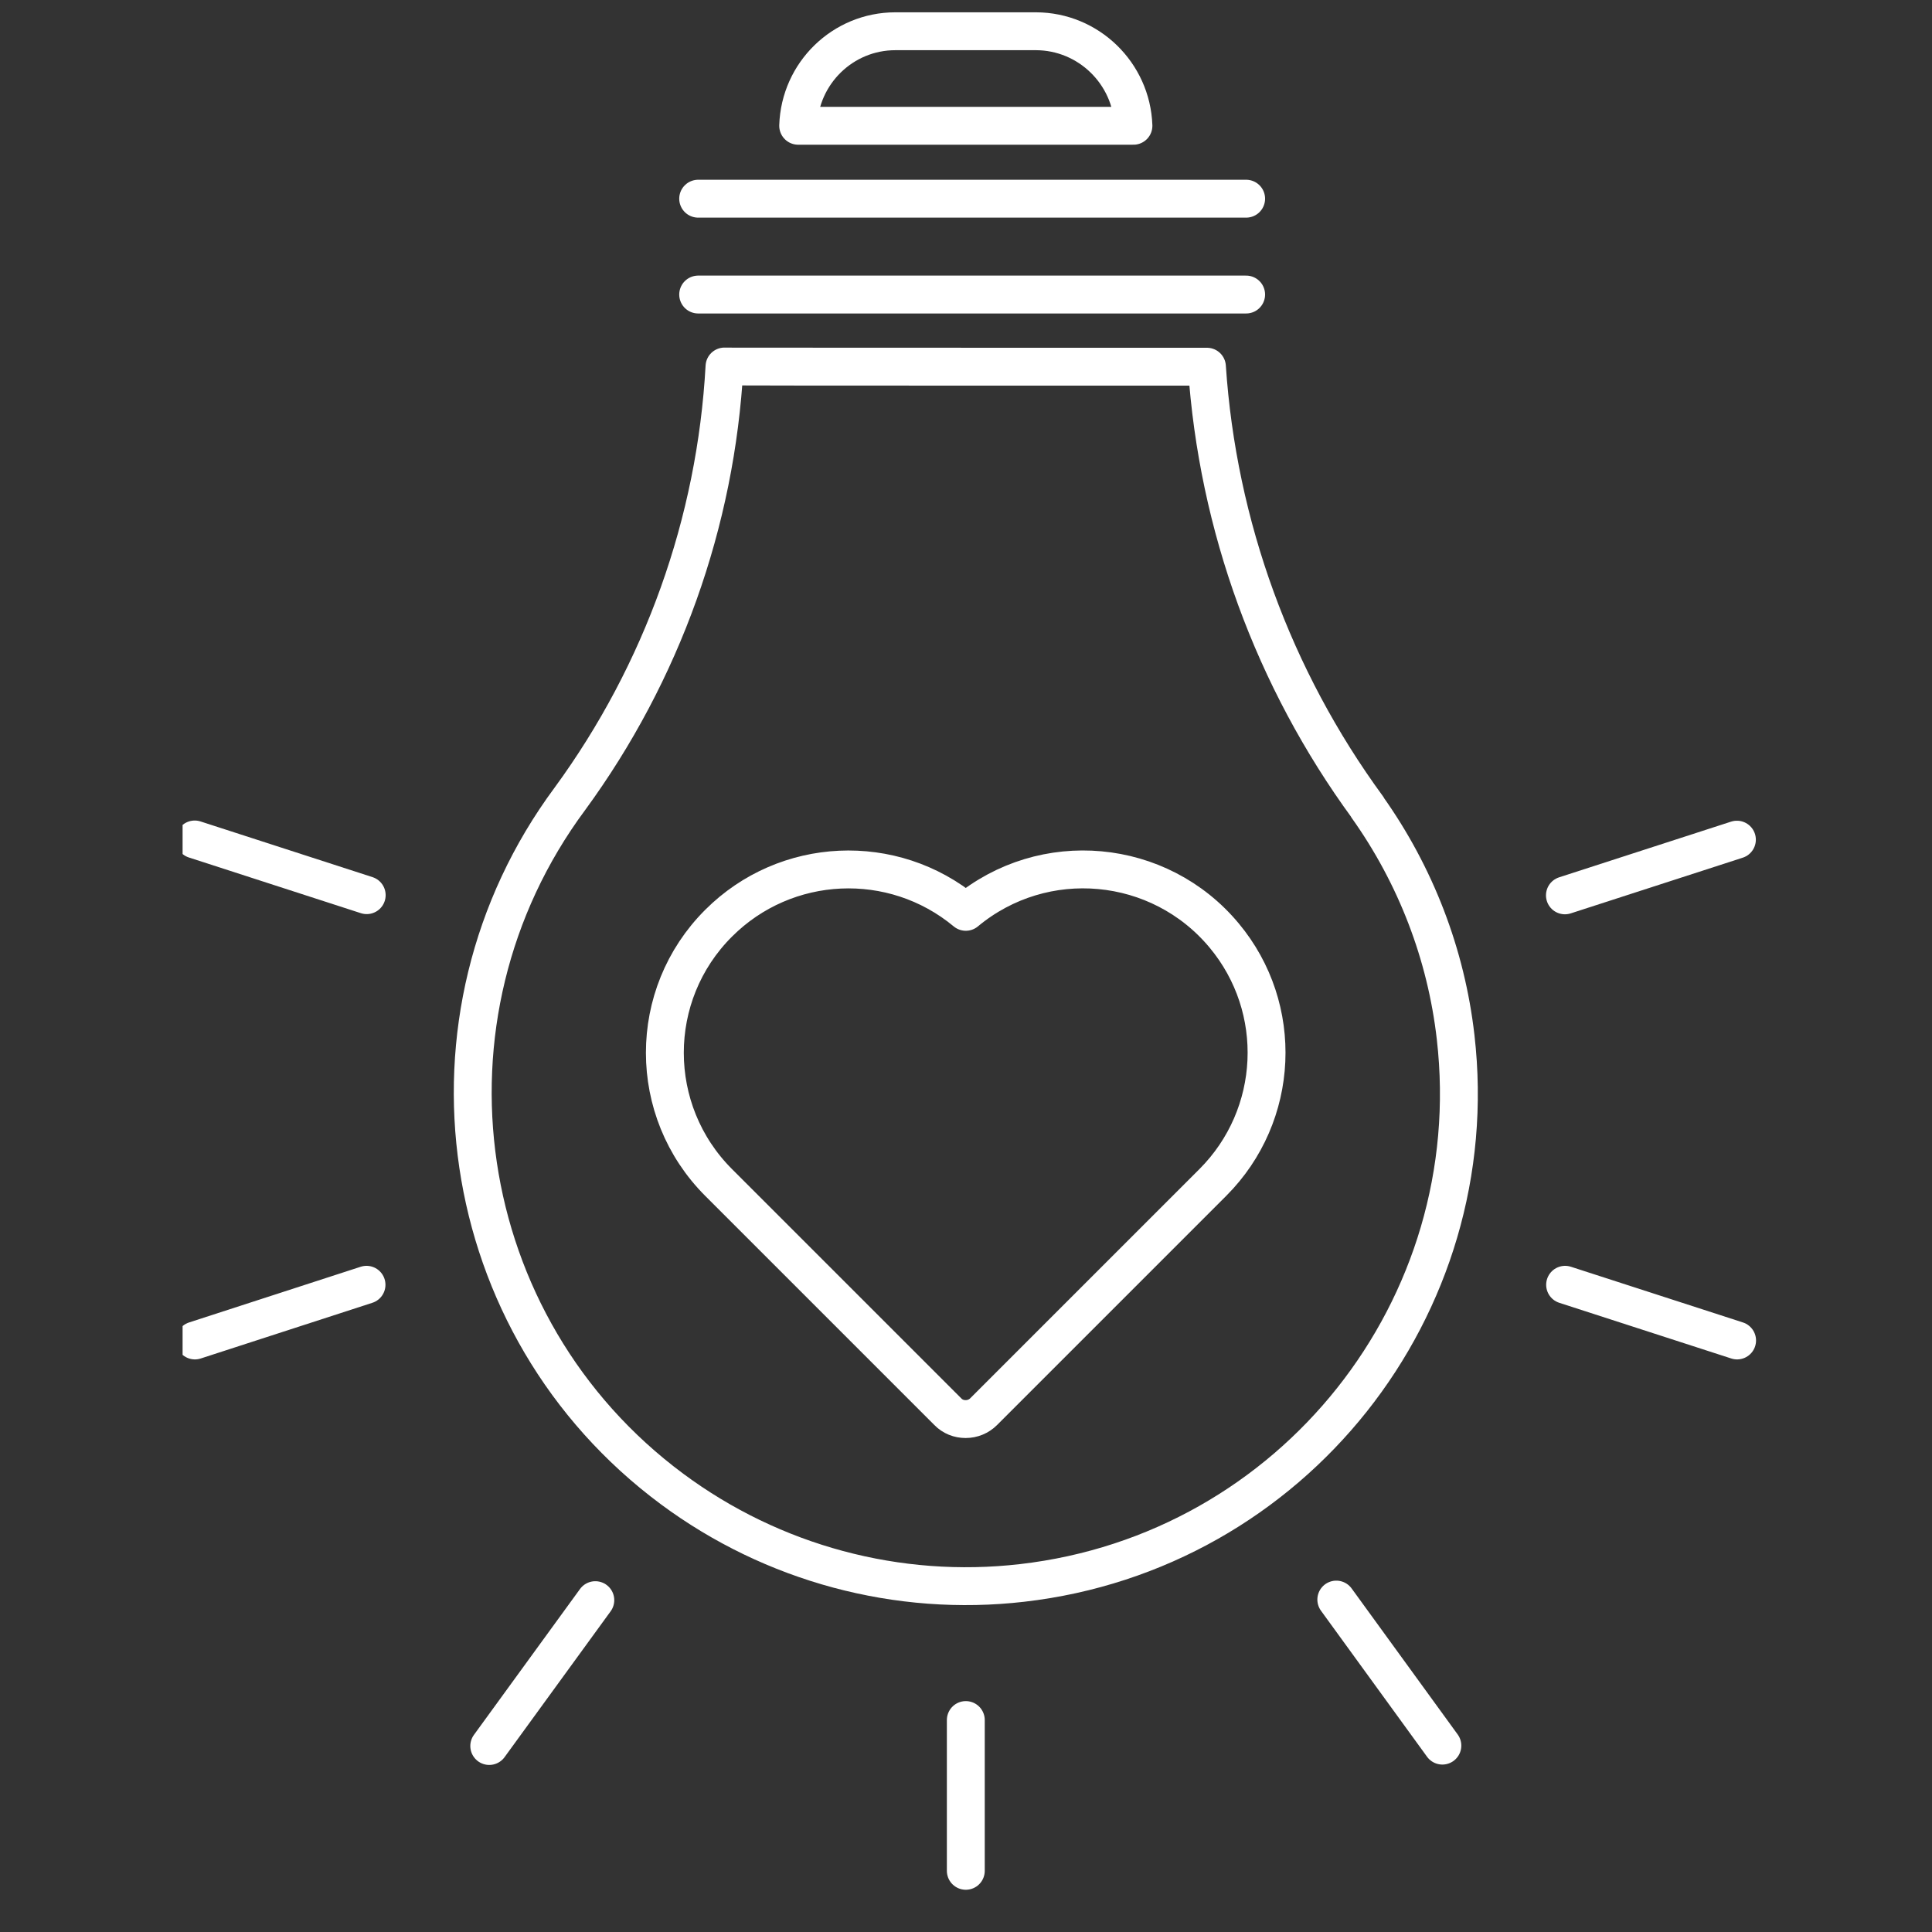 <?xml version="1.0" encoding="UTF-8"?> <svg xmlns="http://www.w3.org/2000/svg" xmlns:xlink="http://www.w3.org/1999/xlink" id="Layer_1" viewBox="0 0 102 102"><rect x="0" y="0" width="102" height="102" fill="#333333" stroke="none"/><defs><style>.cls-1{clip-path:url(#clippath);}.cls-2{stroke-width:0px;}.cls-2,.cls-3{fill:none;}.cls-3{stroke:#fff;stroke-linecap:round;stroke-linejoin:round;stroke-width:2px;}</style><clipPath id="clippath"><rect class="cls-2" x="9.64" y="1" width="82.73" height="100"></rect></clipPath></defs><g id="Group_4454"><g id="Group_4451"><g class="cls-1"><g id="Group_4450"><path id="Path_3929" class="cls-3" d="M19.36,47.26l-9.08-2.94,9.08,2.94Z"></path><path id="Path_3930" class="cls-3" d="M19.35,67.83l-9.06,2.94,9.06-2.94Z"></path></g></g></g><path id="Path_3933" class="cls-3" d="M42.14,6.64h17.7c-.1-2.77-2.37-4.98-5.14-4.99h-7.43c-2.77,0-5.04,2.21-5.13,4.99Z"></path><path id="Path_3934" class="cls-3" d="M72.2,42.62c-4.97-6.79-7.92-14.86-8.48-23.26-.14,0-25.34,0-25.47-.01-.45,8.23-3.29,16.16-8.16,22.82-8.57,11.55-6.16,27.87,5.39,36.44,5.31,3.94,11.92,5.72,18.49,4.96,14.27-1.64,24.52-14.54,22.88-28.81-.5-4.38-2.11-8.55-4.66-12.14ZM64.03,62.43l-12.1,12.1c-.25.25-.59.39-.95.39-.35,0-.69-.13-.94-.39l-12.1-12.1c-3.78-3.78-3.79-9.91,0-13.69,3.54-3.54,9.2-3.8,13.05-.6,4.11-3.42,10.22-2.86,13.64,1.25,3.2,3.84,2.94,9.49-.59,13.03h0Z"></path><path id="Path_3936" class="cls-3" d="M70.55,84.45l5.6,7.71-5.6-7.71Z"></path><path id="Path_3937" class="cls-3" d="M91.71,70.77l-9.08-2.94,9.08,2.94Z"></path><path id="Path_3938" class="cls-3" d="M91.7,44.33l-9.08,2.94,9.08-2.94Z"></path><path id="Path_3939" class="cls-3" d="M31.43,84.48l-5.6,7.7,5.6-7.7Z"></path></g><line class="cls-3" x1="65.79" y1="10.49" x2="36.86" y2="10.49"></line><line class="cls-3" x1="65.79" y1="15.55" x2="36.86" y2="15.55"></line><line class="cls-3" x1="50.99" y1="90.81" x2="50.99" y2="98.77"></line></svg> 